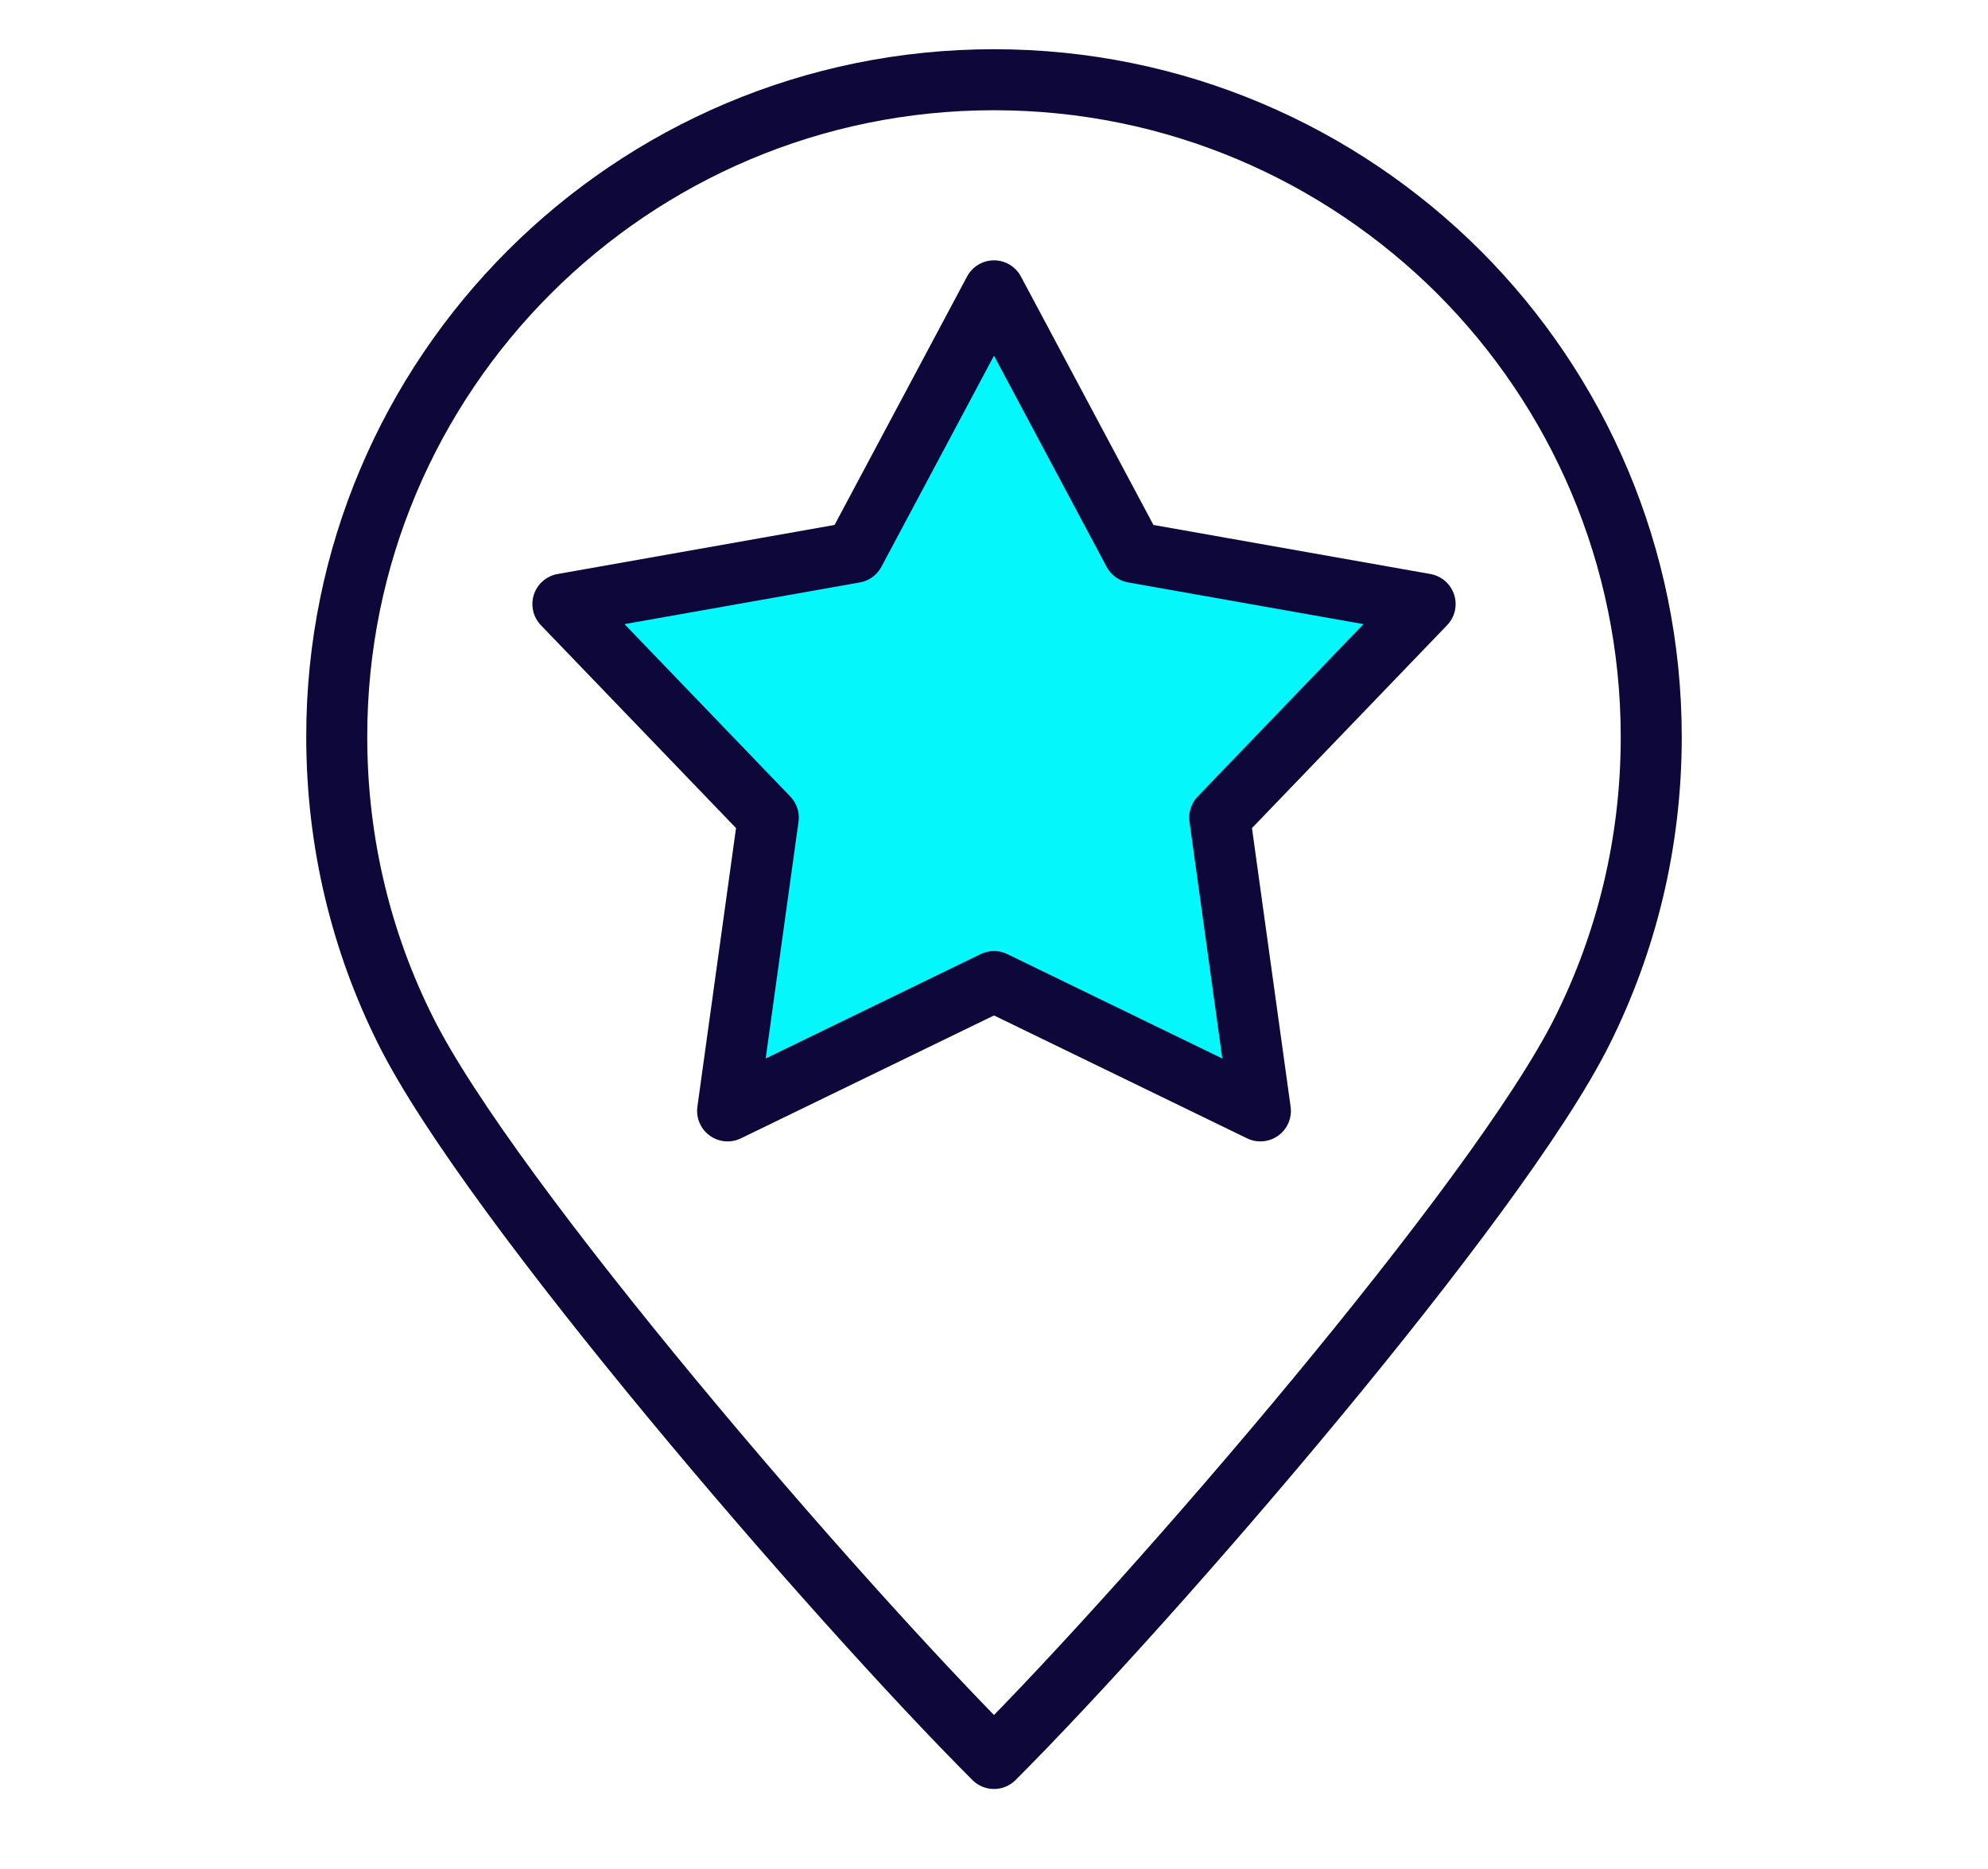 <?xml version="1.0" encoding="UTF-8"?>
<svg id="Layer_3" data-name="Layer 3" xmlns="http://www.w3.org/2000/svg" viewBox="0 0 48.88 45.95">
  <defs>
    <style>
      .cls-1 {
        fill: none;
        stroke: #0e073a;
        stroke-linecap: round;
        stroke-linejoin: round;
        stroke-width: 1.5px;
      }

      .cls-2 {
        fill: #04f8fb;
        stroke-width: 0px;
      }
    </style>
  </defs>
  <polygon class="cls-2" points="24.44 7.15 27.87 13.58 35.04 14.85 29.99 20.1 30.99 27.31 24.44 24.13 17.89 27.31 18.89 20.1 13.84 14.85 21.01 13.58 24.44 7.15 24.44 7.15"/>
  <path class="cls-1" d="M24.44,1.96c4.46,0,8.5,1.81,11.43,4.73,2.92,2.92,4.73,6.97,4.73,11.43,0,2.6-.61,5.05-1.7,7.23-2.08,4.16-10.53,13.95-14.46,17.88-3.94-3.94-12.38-13.72-14.46-17.88-1.09-2.17-1.7-4.63-1.7-7.23C8.27,9.2,15.51,1.96,24.44,1.96h0Z"/>
  <polygon class="cls-1" points="24.44 7.15 27.87 13.58 35.04 14.85 29.99 20.1 30.99 27.31 24.44 24.13 17.89 27.31 18.89 20.1 13.84 14.85 21.01 13.58 24.44 7.15 24.44 7.15"/>
</svg>